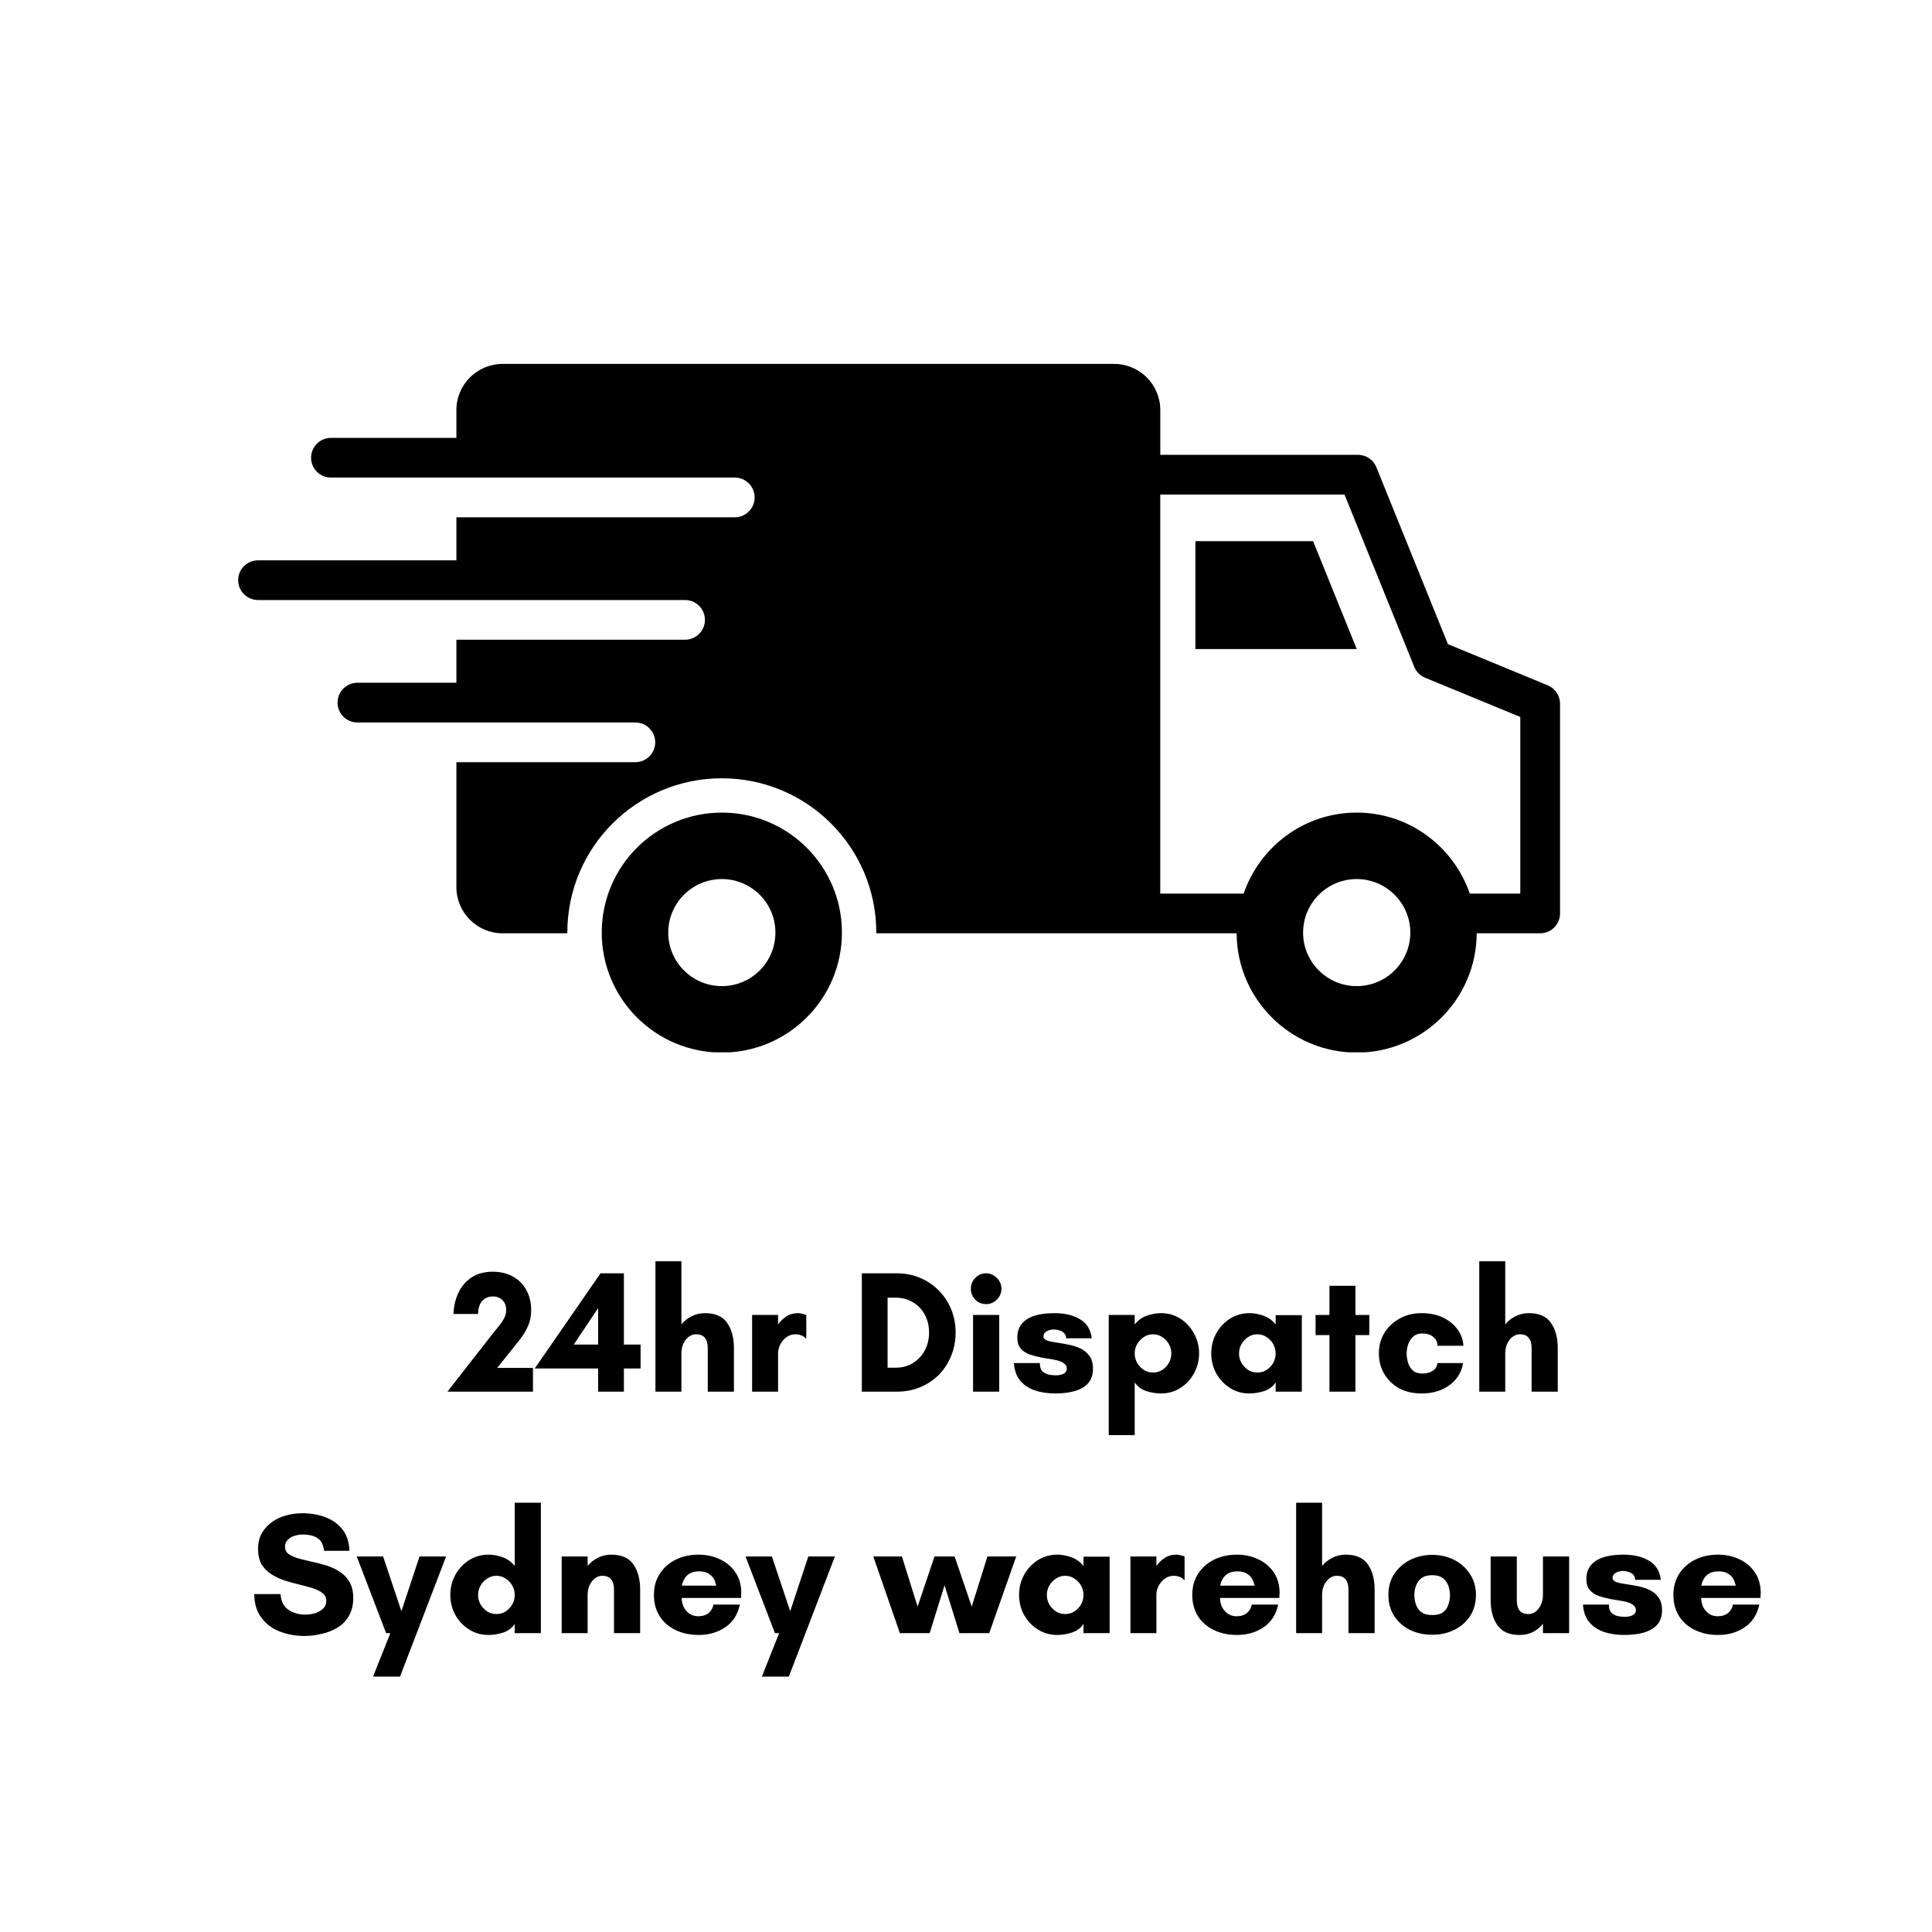 <svg version="1.2" preserveAspectRatio="xMidYMid meet" height="200" viewBox="0 0 150 150" zoomAndPan="magnify" width="200" xmlns:xlink="http://www.w3.org/1999/xlink" xmlns="http://www.w3.org/2000/svg"><defs><clipPath id="acbceb17eb"><path d="M 46 63 L 66 63 L 66 81.699 L 46 81.699 Z M 46 63"></path></clipPath><clipPath id="f80821f1fb"><path d="M 18.391 28.254 L 121.273 28.254 L 121.273 81.699 L 18.391 81.699 Z M 18.391 28.254"></path></clipPath></defs><g id="3ba18ee20b"><path d="M 92.809 42.016 L 92.809 50.391 L 105.336 50.391 L 101.949 42.016 Z M 92.809 42.016" style="stroke:none;fill-rule:nonzero;fill:#000000;fill-opacity:1;"></path><g clip-path="url(#acbceb17eb)" clip-rule="nonzero"><path d="M 56.047 63.09 C 50.895 63.09 46.719 67.262 46.719 72.402 C 46.719 77.551 50.895 81.723 56.047 81.723 C 61.191 81.723 65.367 77.551 65.367 72.402 C 65.367 67.262 61.191 63.09 56.047 63.09 Z M 56.047 76.562 C 53.746 76.562 51.883 74.703 51.883 72.406 C 51.883 70.113 53.746 68.25 56.047 68.25 C 58.34 68.25 60.203 70.113 60.203 72.406 C 60.203 74.703 58.34 76.562 56.047 76.562 Z M 56.047 76.562" style="stroke:none;fill-rule:nonzero;fill:#000000;fill-opacity:1;"></path></g><g clip-path="url(#f80821f1fb)" clip-rule="nonzero"><path d="M 120.164 53.207 L 112.418 50.012 L 106.859 36.273 C 106.621 35.695 106.059 35.312 105.43 35.312 L 90.086 35.312 L 90.086 31.84 C 90.086 29.859 88.477 28.254 86.5 28.254 L 39.027 28.254 C 37.043 28.254 35.434 29.859 35.434 31.84 L 35.434 33.996 L 25.695 33.996 C 24.844 33.996 24.152 34.688 24.152 35.539 C 24.152 36.387 24.844 37.078 25.695 37.078 L 57.047 37.078 C 57.898 37.078 58.59 37.77 58.59 38.621 C 58.59 39.473 57.898 40.164 57.047 40.164 L 35.434 40.164 L 35.434 43.504 L 20.035 43.504 C 19.184 43.504 18.492 44.191 18.492 45.043 C 18.492 45.895 19.184 46.586 20.035 46.586 L 53.188 46.586 C 54.039 46.586 54.73 47.277 54.73 48.129 C 54.73 48.98 54.039 49.668 53.188 49.668 L 35.434 49.668 L 35.434 53.008 L 27.754 53.008 C 26.898 53.008 26.207 53.699 26.207 54.551 C 26.207 55.402 26.898 56.094 27.754 56.094 L 49.328 56.094 C 50.18 56.094 50.871 56.785 50.871 57.633 C 50.871 58.484 50.18 59.176 49.328 59.176 L 35.434 59.176 L 35.434 68.875 C 35.434 70.855 37.043 72.461 39.023 72.461 L 44.047 72.461 C 44.047 72.441 44.047 72.426 44.047 72.406 C 44.047 65.789 49.414 60.426 56.043 60.426 C 62.668 60.426 68.035 65.789 68.035 72.406 C 68.035 72.426 68.035 72.441 68.035 72.461 L 96.012 72.461 C 96.039 77.578 100.203 81.723 105.336 81.723 C 110.465 81.723 114.625 77.578 114.652 72.461 L 119.578 72.461 C 120.43 72.461 121.121 71.77 121.121 70.918 L 121.121 54.633 C 121.121 54.008 120.742 53.449 120.164 53.207 Z M 105.336 76.562 C 103.039 76.562 101.172 74.703 101.172 72.406 C 101.172 70.113 103.039 68.25 105.336 68.25 C 107.629 68.25 109.496 70.113 109.496 72.406 C 109.496 74.703 107.629 76.562 105.336 76.562 Z M 118.035 69.379 L 114.113 69.379 C 112.852 65.73 109.418 63.09 105.336 63.09 C 101.254 63.09 97.816 65.727 96.555 69.379 L 90.082 69.379 L 90.082 38.398 L 104.387 38.398 L 109.801 51.77 C 109.957 52.152 110.258 52.457 110.641 52.617 L 118.035 55.664 Z M 118.035 69.379" style="stroke:none;fill-rule:nonzero;fill:#000000;fill-opacity:1;"></path></g><g style="fill:#000000;fill-opacity:1;"><g transform="translate(34.942, 108.047)"><path d="M 6.438 0 L -0.203 0 L 3.422 -4.641 C 3.555 -4.797 3.691 -4.961 3.828 -5.141 C 3.973 -5.316 4.098 -5.504 4.203 -5.703 C 4.305 -5.91 4.359 -6.117 4.359 -6.328 C 4.359 -6.66 4.258 -6.922 4.062 -7.109 C 3.875 -7.297 3.629 -7.391 3.328 -7.391 C 2.992 -7.391 2.723 -7.281 2.516 -7.062 C 2.305 -6.852 2.191 -6.508 2.172 -6.031 L 0.266 -6.031 C 0.285 -6.625 0.41 -7.164 0.641 -7.656 C 0.867 -8.156 1.207 -8.555 1.656 -8.859 C 2.102 -9.16 2.656 -9.312 3.312 -9.312 C 3.906 -9.312 4.426 -9.188 4.875 -8.938 C 5.32 -8.695 5.672 -8.348 5.922 -7.891 C 6.172 -7.441 6.297 -6.922 6.297 -6.328 C 6.297 -5.867 6.211 -5.453 6.047 -5.078 C 5.879 -4.703 5.664 -4.352 5.406 -4.031 C 5.156 -3.707 4.895 -3.379 4.625 -3.047 L 3.656 -1.844 L 6.438 -1.844 Z M 6.438 0" style="stroke:none"></path></g></g><g style="fill:#000000;fill-opacity:1;"><g transform="translate(41.922, 108.047)"><path d="M 4.516 -3.656 L 4.516 -6.484 L 2.625 -3.656 Z M 7.812 -1.797 L 6.516 -1.797 L 6.516 0 L 4.516 0 L 4.516 -1.797 L -0.406 -1.797 L 4.703 -9.188 L 6.516 -9.188 L 6.516 -3.656 L 7.812 -3.656 Z M 7.812 -1.797" style="stroke:none"></path></g></g><g style="fill:#000000;fill-opacity:1;"><g transform="translate(50.076, 108.047)"><path d="M 6.906 -3.375 L 6.906 0 L 4.875 0 L 4.875 -3.375 C 4.875 -3.727 4.801 -3.992 4.656 -4.172 C 4.508 -4.359 4.281 -4.453 3.969 -4.453 C 3.656 -4.453 3.383 -4.305 3.156 -4.016 C 2.938 -3.723 2.828 -3.375 2.828 -2.969 L 2.828 0 L 0.812 0 L 0.812 -10.125 L 2.828 -10.125 L 2.828 -5.219 C 3.035 -5.477 3.297 -5.688 3.609 -5.844 C 3.922 -6.008 4.27 -6.094 4.656 -6.094 C 5.457 -6.094 6.031 -5.844 6.375 -5.344 C 6.727 -4.844 6.906 -4.188 6.906 -3.375 Z M 6.906 -3.375" style="stroke:none"></path></g></g><g style="fill:#000000;fill-opacity:1;"><g transform="translate(57.582, 108.047)"><path d="M 4.172 -4.453 C 3.922 -4.453 3.691 -4.379 3.484 -4.234 C 3.285 -4.086 3.125 -3.898 3 -3.672 C 2.883 -3.441 2.828 -3.207 2.828 -2.969 L 2.828 0 L 0.812 0 L 0.812 -5.953 L 2.828 -5.953 L 2.828 -5.219 C 2.984 -5.445 3.191 -5.648 3.453 -5.828 C 3.711 -6.004 4.031 -6.094 4.406 -6.094 C 4.488 -6.094 4.586 -6.078 4.703 -6.047 C 4.828 -6.023 4.93 -5.992 5.016 -5.953 L 5.016 -4.125 L 4.984 -4.125 C 4.879 -4.25 4.754 -4.332 4.609 -4.375 C 4.473 -4.426 4.328 -4.453 4.172 -4.453 Z M 4.172 -4.453" style="stroke:none"></path></g></g><g style="fill:#000000;fill-opacity:1;"><g transform="translate(62.725, 108.047)"><path d="" style="stroke:none"></path></g></g><g style="fill:#000000;fill-opacity:1;"><g transform="translate(66.1, 108.047)"><path d="M 2.812 -1.859 L 3.422 -1.859 C 3.941 -1.859 4.395 -1.977 4.781 -2.219 C 5.176 -2.469 5.484 -2.797 5.703 -3.203 C 5.922 -3.617 6.031 -4.082 6.031 -4.594 C 6.031 -5.102 5.922 -5.562 5.703 -5.969 C 5.484 -6.383 5.176 -6.707 4.781 -6.938 C 4.395 -7.176 3.941 -7.297 3.422 -7.297 L 2.812 -7.297 Z M 0.812 -9.188 L 3.531 -9.188 C 4.188 -9.188 4.789 -9.066 5.344 -8.828 C 5.895 -8.598 6.375 -8.273 6.781 -7.859 C 7.195 -7.441 7.52 -6.953 7.75 -6.391 C 7.977 -5.836 8.094 -5.238 8.094 -4.594 C 8.094 -3.945 7.977 -3.344 7.75 -2.781 C 7.52 -2.219 7.203 -1.727 6.797 -1.312 C 6.391 -0.906 5.906 -0.582 5.344 -0.344 C 4.789 -0.113 4.188 0 3.531 0 L 0.812 0 Z M 0.812 -9.188" style="stroke:none"></path></g></g><g style="fill:#000000;fill-opacity:1;"><g transform="translate(74.673, 108.047)"><path d="M 0.703 -7.984 C 0.703 -8.316 0.816 -8.598 1.047 -8.828 C 1.273 -9.066 1.555 -9.188 1.891 -9.188 C 2.211 -9.188 2.488 -9.066 2.719 -8.828 C 2.957 -8.598 3.078 -8.316 3.078 -7.984 C 3.078 -7.66 2.957 -7.379 2.719 -7.141 C 2.488 -6.91 2.211 -6.797 1.891 -6.797 C 1.555 -6.797 1.273 -6.91 1.047 -7.141 C 0.816 -7.379 0.703 -7.66 0.703 -7.984 Z M 2.906 0 L 0.875 0 L 0.875 -5.953 L 2.906 -5.953 Z M 2.906 0" style="stroke:none"></path></g></g><g style="fill:#000000;fill-opacity:1;"><g transform="translate(78.453, 108.047)"><path d="M 6.312 -4.141 L 4.328 -4.141 C 4.297 -4.41 4.176 -4.594 3.969 -4.688 C 3.77 -4.781 3.57 -4.828 3.375 -4.828 C 3.176 -4.828 2.988 -4.781 2.812 -4.688 C 2.645 -4.594 2.562 -4.457 2.562 -4.281 C 2.562 -4.145 2.656 -4.039 2.844 -3.969 C 3.031 -3.906 3.27 -3.852 3.562 -3.812 C 3.852 -3.77 4.16 -3.719 4.484 -3.656 C 4.816 -3.594 5.129 -3.492 5.422 -3.359 C 5.711 -3.223 5.945 -3.031 6.125 -2.781 C 6.312 -2.539 6.406 -2.207 6.406 -1.781 C 6.406 -1.312 6.281 -0.938 6.031 -0.656 C 5.789 -0.383 5.445 -0.18 5 -0.047 C 4.562 0.078 4.055 0.141 3.484 0.141 C 2.898 0.141 2.367 0.062 1.891 -0.094 C 1.422 -0.258 1.039 -0.516 0.75 -0.859 C 0.469 -1.203 0.305 -1.656 0.266 -2.219 L 2.281 -2.219 C 2.281 -1.914 2.352 -1.695 2.5 -1.562 C 2.645 -1.438 2.816 -1.352 3.016 -1.312 C 3.211 -1.281 3.383 -1.266 3.531 -1.266 C 3.758 -1.266 3.957 -1.305 4.125 -1.391 C 4.289 -1.484 4.375 -1.609 4.375 -1.766 C 4.375 -1.973 4.281 -2.129 4.094 -2.234 C 3.914 -2.348 3.676 -2.43 3.375 -2.484 C 3.082 -2.535 2.77 -2.586 2.438 -2.641 C 2.113 -2.703 1.805 -2.781 1.516 -2.875 C 1.223 -2.977 0.984 -3.133 0.797 -3.344 C 0.617 -3.551 0.531 -3.836 0.531 -4.203 C 0.531 -4.805 0.766 -5.27 1.234 -5.594 C 1.711 -5.926 2.441 -6.094 3.422 -6.094 C 4.211 -6.094 4.867 -5.938 5.391 -5.625 C 5.922 -5.32 6.227 -4.828 6.312 -4.141 Z M 6.312 -4.141" style="stroke:none"></path></g></g><g style="fill:#000000;fill-opacity:1;"><g transform="translate(85.27, 108.047)"><path d="M 2.828 -2.969 C 2.828 -2.707 2.891 -2.461 3.016 -2.234 C 3.148 -2.016 3.32 -1.832 3.531 -1.688 C 3.738 -1.551 3.977 -1.484 4.25 -1.484 C 4.52 -1.484 4.758 -1.551 4.969 -1.688 C 5.188 -1.832 5.359 -2.016 5.484 -2.234 C 5.609 -2.461 5.672 -2.707 5.672 -2.969 C 5.672 -3.227 5.609 -3.469 5.484 -3.688 C 5.359 -3.914 5.188 -4.098 4.969 -4.234 C 4.758 -4.379 4.52 -4.453 4.25 -4.453 C 3.977 -4.453 3.738 -4.379 3.531 -4.234 C 3.32 -4.098 3.148 -3.914 3.016 -3.688 C 2.891 -3.469 2.828 -3.227 2.828 -2.969 Z M 2.828 3.375 L 0.812 3.375 L 0.812 -5.953 L 2.828 -5.953 L 2.828 -5.219 C 3.086 -5.539 3.395 -5.766 3.75 -5.891 C 4.113 -6.023 4.488 -6.094 4.875 -6.094 C 5.438 -6.094 5.941 -5.945 6.391 -5.656 C 6.836 -5.363 7.188 -4.977 7.438 -4.5 C 7.695 -4.031 7.828 -3.52 7.828 -2.969 C 7.828 -2.414 7.695 -1.906 7.438 -1.438 C 7.188 -0.969 6.836 -0.586 6.391 -0.297 C 5.941 -0.004 5.438 0.141 4.875 0.141 C 4.488 0.141 4.102 0.078 3.719 -0.047 C 3.332 -0.18 3.035 -0.406 2.828 -0.719 Z M 2.828 3.375" style="stroke:none"></path></g></g><g style="fill:#000000;fill-opacity:1;"><g transform="translate(93.573, 108.047)"><path d="M 5.469 -2.969 C 5.469 -3.227 5.406 -3.469 5.281 -3.688 C 5.156 -3.914 4.984 -4.098 4.766 -4.234 C 4.555 -4.379 4.316 -4.453 4.047 -4.453 C 3.773 -4.453 3.535 -4.379 3.328 -4.234 C 3.117 -4.098 2.945 -3.914 2.812 -3.688 C 2.688 -3.469 2.625 -3.227 2.625 -2.969 C 2.625 -2.707 2.688 -2.461 2.812 -2.234 C 2.945 -2.016 3.117 -1.832 3.328 -1.688 C 3.535 -1.551 3.773 -1.484 4.047 -1.484 C 4.316 -1.484 4.555 -1.551 4.766 -1.688 C 4.984 -1.832 5.156 -2.016 5.281 -2.234 C 5.406 -2.461 5.469 -2.707 5.469 -2.969 Z M 7.5 -5.938 L 7.5 0 L 5.469 0 L 5.469 -0.719 C 5.27 -0.406 4.973 -0.18 4.578 -0.047 C 4.191 0.078 3.805 0.141 3.422 0.141 C 2.867 0.141 2.363 -0.004 1.906 -0.297 C 1.457 -0.586 1.102 -0.969 0.844 -1.438 C 0.594 -1.906 0.469 -2.414 0.469 -2.969 C 0.469 -3.52 0.594 -4.031 0.844 -4.5 C 1.102 -4.977 1.457 -5.363 1.906 -5.656 C 2.363 -5.945 2.867 -6.094 3.422 -6.094 C 3.805 -6.094 4.176 -6.023 4.531 -5.891 C 4.895 -5.766 5.207 -5.539 5.469 -5.219 L 5.469 -5.938 Z M 7.5 -5.938" style="stroke:none"></path></g></g><g style="fill:#000000;fill-opacity:1;"><g transform="translate(101.875, 108.047)"><path d="M 3.359 -4.391 L 3.359 0 L 1.344 0 L 1.344 -4.391 L 0.266 -4.391 L 0.266 -5.953 L 1.344 -5.953 L 1.344 -8.219 L 3.359 -8.219 L 3.359 -5.953 L 4.438 -5.953 L 4.438 -4.391 Z M 3.359 -4.391" style="stroke:none"></path></g></g><g style="fill:#000000;fill-opacity:1;"><g transform="translate(106.587, 108.047)"><path d="M 3.844 -4.516 C 3.539 -4.516 3.301 -4.43 3.125 -4.266 C 2.945 -4.098 2.816 -3.895 2.734 -3.656 C 2.66 -3.414 2.625 -3.18 2.625 -2.953 C 2.625 -2.734 2.66 -2.5 2.734 -2.25 C 2.805 -2.008 2.93 -1.805 3.109 -1.641 C 3.285 -1.484 3.531 -1.406 3.844 -1.406 C 4.156 -1.406 4.422 -1.473 4.641 -1.609 C 4.859 -1.742 4.984 -1.945 5.016 -2.219 L 7 -2.219 C 6.938 -1.77 6.766 -1.367 6.484 -1.016 C 6.203 -0.66 5.832 -0.379 5.375 -0.172 C 4.914 0.035 4.383 0.141 3.781 0.141 C 3.094 0.141 2.5 0 2 -0.281 C 1.508 -0.57 1.129 -0.953 0.859 -1.422 C 0.598 -1.891 0.469 -2.406 0.469 -2.969 C 0.469 -3.539 0.602 -4.062 0.875 -4.531 C 1.156 -5 1.547 -5.375 2.047 -5.656 C 2.547 -5.945 3.125 -6.094 3.781 -6.094 C 4.426 -6.094 4.984 -5.977 5.453 -5.75 C 5.93 -5.52 6.305 -5.211 6.578 -4.828 C 6.859 -4.441 7.008 -4.02 7.031 -3.562 L 5.016 -3.562 C 5.016 -3.852 4.906 -4.082 4.688 -4.25 C 4.477 -4.426 4.195 -4.516 3.844 -4.516 Z M 3.844 -4.516" style="stroke:none"></path></g></g><g style="fill:#000000;fill-opacity:1;"><g transform="translate(114.038, 108.047)"><path d="M 6.906 -3.375 L 6.906 0 L 4.875 0 L 4.875 -3.375 C 4.875 -3.727 4.801 -3.992 4.656 -4.172 C 4.508 -4.359 4.281 -4.453 3.969 -4.453 C 3.656 -4.453 3.383 -4.305 3.156 -4.016 C 2.938 -3.723 2.828 -3.375 2.828 -2.969 L 2.828 0 L 0.812 0 L 0.812 -10.125 L 2.828 -10.125 L 2.828 -5.219 C 3.035 -5.477 3.297 -5.688 3.609 -5.844 C 3.922 -6.008 4.27 -6.094 4.656 -6.094 C 5.457 -6.094 6.031 -5.844 6.375 -5.344 C 6.727 -4.844 6.906 -4.188 6.906 -3.375 Z M 6.906 -3.375" style="stroke:none"></path></g></g><g style="fill:#000000;fill-opacity:1;"><g transform="translate(19.333, 126.797)"><path d="M 4.375 -1.438 C 4.594 -1.438 4.828 -1.469 5.078 -1.531 C 5.328 -1.602 5.539 -1.719 5.719 -1.875 C 5.906 -2.031 6 -2.242 6 -2.516 C 6 -2.766 5.898 -2.961 5.703 -3.109 C 5.516 -3.266 5.266 -3.391 4.953 -3.484 C 4.641 -3.586 4.297 -3.68 3.922 -3.766 C 3.547 -3.859 3.172 -3.961 2.797 -4.078 C 2.422 -4.203 2.07 -4.363 1.75 -4.562 C 1.438 -4.758 1.18 -5.016 0.984 -5.328 C 0.797 -5.648 0.703 -6.051 0.703 -6.531 C 0.703 -7.008 0.801 -7.422 1 -7.766 C 1.195 -8.109 1.457 -8.395 1.781 -8.625 C 2.113 -8.863 2.484 -9.035 2.891 -9.141 C 3.305 -9.254 3.719 -9.312 4.125 -9.312 C 4.758 -9.312 5.348 -9.211 5.891 -9.016 C 6.441 -8.816 6.891 -8.504 7.234 -8.078 C 7.586 -7.648 7.773 -7.086 7.797 -6.391 L 5.828 -6.391 C 5.773 -6.859 5.609 -7.188 5.328 -7.375 C 5.047 -7.562 4.656 -7.656 4.156 -7.656 C 3.969 -7.656 3.766 -7.625 3.547 -7.562 C 3.336 -7.5 3.16 -7.395 3.016 -7.25 C 2.867 -7.113 2.797 -6.93 2.797 -6.703 C 2.797 -6.461 2.891 -6.273 3.078 -6.141 C 3.273 -6.004 3.531 -5.891 3.844 -5.797 C 4.156 -5.711 4.5 -5.629 4.875 -5.547 C 5.258 -5.461 5.641 -5.363 6.016 -5.25 C 6.391 -5.133 6.734 -4.973 7.047 -4.766 C 7.359 -4.566 7.609 -4.305 7.797 -3.984 C 7.992 -3.66 8.094 -3.242 8.094 -2.734 C 8.094 -2.203 7.984 -1.742 7.766 -1.359 C 7.555 -0.984 7.27 -0.68 6.906 -0.453 C 6.539 -0.223 6.129 -0.055 5.672 0.047 C 5.223 0.16 4.766 0.219 4.297 0.219 C 3.617 0.219 2.984 0.102 2.391 -0.125 C 1.805 -0.352 1.332 -0.707 0.969 -1.188 C 0.602 -1.664 0.414 -2.281 0.406 -3.031 L 2.453 -3.031 C 2.484 -2.477 2.688 -2.07 3.062 -1.812 C 3.438 -1.562 3.875 -1.438 4.375 -1.438 Z M 4.375 -1.438" style="stroke:none"></path></g></g><g style="fill:#000000;fill-opacity:1;"><g transform="translate(27.838, 126.797)"><path d="M 3.219 3.375 L 1.125 3.375 L 2.469 0 L 2.141 0 L -0.141 -5.953 L 1.906 -5.953 L 3.328 -1.703 L 4.734 -5.953 L 6.797 -5.953 L 4.516 0 Z M 3.219 3.375" style="stroke:none"></path></g></g><g style="fill:#000000;fill-opacity:1;"><g transform="translate(34.494, 126.797)"><path d="M 5.469 -2.969 C 5.469 -3.227 5.406 -3.469 5.281 -3.688 C 5.156 -3.914 4.984 -4.098 4.766 -4.234 C 4.555 -4.379 4.316 -4.453 4.047 -4.453 C 3.773 -4.453 3.535 -4.379 3.328 -4.234 C 3.117 -4.098 2.945 -3.914 2.812 -3.688 C 2.688 -3.469 2.625 -3.227 2.625 -2.969 C 2.625 -2.707 2.688 -2.461 2.812 -2.234 C 2.945 -2.016 3.117 -1.832 3.328 -1.688 C 3.535 -1.551 3.773 -1.484 4.047 -1.484 C 4.316 -1.484 4.555 -1.551 4.766 -1.688 C 4.984 -1.832 5.156 -2.016 5.281 -2.234 C 5.406 -2.461 5.469 -2.707 5.469 -2.969 Z M 7.5 -10.125 L 7.5 0 L 5.469 0 L 5.469 -0.719 C 5.27 -0.406 4.973 -0.18 4.578 -0.047 C 4.191 0.078 3.805 0.141 3.422 0.141 C 2.867 0.141 2.363 -0.004 1.906 -0.297 C 1.457 -0.586 1.102 -0.969 0.844 -1.438 C 0.594 -1.906 0.469 -2.414 0.469 -2.969 C 0.469 -3.52 0.594 -4.031 0.844 -4.5 C 1.102 -4.977 1.457 -5.363 1.906 -5.656 C 2.363 -5.945 2.867 -6.094 3.422 -6.094 C 3.805 -6.094 4.176 -6.023 4.531 -5.891 C 4.895 -5.766 5.207 -5.539 5.469 -5.219 L 5.469 -10.125 Z M 7.5 -10.125" style="stroke:none"></path></g></g><g style="fill:#000000;fill-opacity:1;"><g transform="translate(42.796, 126.797)"><path d="M 6.906 -3.375 L 6.906 0 L 4.875 0 L 4.875 -3.375 C 4.875 -3.727 4.801 -3.992 4.656 -4.172 C 4.508 -4.359 4.281 -4.453 3.969 -4.453 C 3.656 -4.453 3.383 -4.305 3.156 -4.016 C 2.938 -3.723 2.828 -3.375 2.828 -2.969 L 2.828 0 L 0.812 0 L 0.812 -5.953 L 2.828 -5.953 L 2.828 -5.219 C 3.035 -5.477 3.297 -5.688 3.609 -5.844 C 3.922 -6.008 4.27 -6.094 4.656 -6.094 C 5.457 -6.094 6.031 -5.844 6.375 -5.344 C 6.727 -4.844 6.906 -4.188 6.906 -3.375 Z M 6.906 -3.375" style="stroke:none"></path></g></g><g style="fill:#000000;fill-opacity:1;"><g transform="translate(50.302, 126.797)"><path d="M 2.641 -3.688 L 5.312 -3.688 C 5.312 -3.688 5.297 -3.738 5.266 -3.844 C 5.242 -3.957 5.191 -4.086 5.109 -4.234 C 5.023 -4.379 4.891 -4.508 4.703 -4.625 C 4.523 -4.738 4.285 -4.797 3.984 -4.797 C 3.672 -4.797 3.422 -4.738 3.234 -4.625 C 3.055 -4.508 2.926 -4.379 2.844 -4.234 C 2.758 -4.086 2.703 -3.957 2.672 -3.844 C 2.648 -3.738 2.641 -3.688 2.641 -3.688 Z M 7.25 -3.109 C 7.25 -3.047 7.242 -2.984 7.234 -2.922 C 7.234 -2.859 7.234 -2.797 7.234 -2.734 L 2.625 -2.734 C 2.625 -2.504 2.672 -2.281 2.766 -2.062 C 2.867 -1.844 3.02 -1.66 3.219 -1.516 C 3.414 -1.379 3.645 -1.312 3.906 -1.312 C 4.258 -1.312 4.539 -1.406 4.75 -1.594 C 4.957 -1.789 5.066 -2 5.078 -2.219 L 7.141 -2.219 C 6.973 -1.438 6.594 -0.848 6 -0.453 C 5.414 -0.055 4.727 0.141 3.938 0.141 C 3.258 0.141 2.656 0.008 2.125 -0.25 C 1.602 -0.508 1.195 -0.867 0.906 -1.328 C 0.613 -1.797 0.469 -2.344 0.469 -2.969 C 0.469 -3.594 0.617 -4.141 0.922 -4.609 C 1.223 -5.078 1.633 -5.441 2.156 -5.703 C 2.676 -5.961 3.27 -6.094 3.938 -6.094 C 4.539 -6.094 5.094 -5.973 5.594 -5.734 C 6.094 -5.504 6.492 -5.164 6.797 -4.719 C 7.098 -4.281 7.25 -3.742 7.25 -3.109 Z M 7.25 -3.109" style="stroke:none"></path></g></g><g style="fill:#000000;fill-opacity:1;"><g transform="translate(58.024, 126.797)"><path d="M 3.219 3.375 L 1.125 3.375 L 2.469 0 L 2.141 0 L -0.141 -5.953 L 1.906 -5.953 L 3.328 -1.703 L 4.734 -5.953 L 6.797 -5.953 L 4.516 0 Z M 3.219 3.375" style="stroke:none"></path></g></g><g style="fill:#000000;fill-opacity:1;"><g transform="translate(64.679, 126.797)"><path d="" style="stroke:none"></path></g></g><g style="fill:#000000;fill-opacity:1;"><g transform="translate(68.054, 126.797)"><path d="M 10.844 -5.953 L 8.75 0 L 6.438 0 L 5.281 -3.719 L 4.125 0 L 1.812 0 L -0.25 -5.953 L 1.969 -5.953 L 3.188 -2.062 L 4.5 -5.953 L 6.062 -5.953 L 7.391 -2.062 L 8.609 -5.953 Z M 10.844 -5.953" style="stroke:none"></path></g></g><g style="fill:#000000;fill-opacity:1;"><g transform="translate(78.652, 126.797)"><path d="M 5.469 -2.969 C 5.469 -3.227 5.406 -3.469 5.281 -3.688 C 5.156 -3.914 4.984 -4.098 4.766 -4.234 C 4.555 -4.379 4.316 -4.453 4.047 -4.453 C 3.773 -4.453 3.535 -4.379 3.328 -4.234 C 3.117 -4.098 2.945 -3.914 2.812 -3.688 C 2.688 -3.469 2.625 -3.227 2.625 -2.969 C 2.625 -2.707 2.688 -2.461 2.812 -2.234 C 2.945 -2.016 3.117 -1.832 3.328 -1.688 C 3.535 -1.551 3.773 -1.484 4.047 -1.484 C 4.316 -1.484 4.555 -1.551 4.766 -1.688 C 4.984 -1.832 5.156 -2.016 5.281 -2.234 C 5.406 -2.461 5.469 -2.707 5.469 -2.969 Z M 7.5 -5.938 L 7.5 0 L 5.469 0 L 5.469 -0.719 C 5.27 -0.406 4.973 -0.18 4.578 -0.047 C 4.191 0.078 3.805 0.141 3.422 0.141 C 2.867 0.141 2.363 -0.004 1.906 -0.297 C 1.457 -0.586 1.102 -0.969 0.844 -1.438 C 0.594 -1.906 0.469 -2.414 0.469 -2.969 C 0.469 -3.52 0.594 -4.031 0.844 -4.5 C 1.102 -4.977 1.457 -5.363 1.906 -5.656 C 2.363 -5.945 2.867 -6.094 3.422 -6.094 C 3.805 -6.094 4.176 -6.023 4.531 -5.891 C 4.895 -5.766 5.207 -5.539 5.469 -5.219 L 5.469 -5.938 Z M 7.5 -5.938" style="stroke:none"></path></g></g><g style="fill:#000000;fill-opacity:1;"><g transform="translate(86.954, 126.797)"><path d="M 4.172 -4.453 C 3.922 -4.453 3.691 -4.379 3.484 -4.234 C 3.285 -4.086 3.125 -3.898 3 -3.672 C 2.883 -3.441 2.828 -3.207 2.828 -2.969 L 2.828 0 L 0.812 0 L 0.812 -5.953 L 2.828 -5.953 L 2.828 -5.219 C 2.984 -5.445 3.191 -5.648 3.453 -5.828 C 3.711 -6.004 4.031 -6.094 4.406 -6.094 C 4.488 -6.094 4.586 -6.078 4.703 -6.047 C 4.828 -6.023 4.93 -5.992 5.016 -5.953 L 5.016 -4.125 L 4.984 -4.125 C 4.879 -4.25 4.754 -4.332 4.609 -4.375 C 4.473 -4.426 4.328 -4.453 4.172 -4.453 Z M 4.172 -4.453" style="stroke:none"></path></g></g><g style="fill:#000000;fill-opacity:1;"><g transform="translate(92.098, 126.797)"><path d="M 2.641 -3.688 L 5.312 -3.688 C 5.312 -3.688 5.297 -3.738 5.266 -3.844 C 5.242 -3.957 5.191 -4.086 5.109 -4.234 C 5.023 -4.379 4.891 -4.508 4.703 -4.625 C 4.523 -4.738 4.285 -4.797 3.984 -4.797 C 3.672 -4.797 3.422 -4.738 3.234 -4.625 C 3.055 -4.508 2.926 -4.379 2.844 -4.234 C 2.758 -4.086 2.703 -3.957 2.672 -3.844 C 2.648 -3.738 2.641 -3.688 2.641 -3.688 Z M 7.25 -3.109 C 7.25 -3.047 7.242 -2.984 7.234 -2.922 C 7.234 -2.859 7.234 -2.797 7.234 -2.734 L 2.625 -2.734 C 2.625 -2.504 2.672 -2.281 2.766 -2.062 C 2.867 -1.844 3.02 -1.66 3.219 -1.516 C 3.414 -1.379 3.645 -1.312 3.906 -1.312 C 4.258 -1.312 4.539 -1.406 4.75 -1.594 C 4.957 -1.789 5.066 -2 5.078 -2.219 L 7.141 -2.219 C 6.973 -1.438 6.594 -0.848 6 -0.453 C 5.414 -0.055 4.727 0.141 3.938 0.141 C 3.258 0.141 2.656 0.008 2.125 -0.25 C 1.602 -0.508 1.195 -0.867 0.906 -1.328 C 0.613 -1.797 0.469 -2.344 0.469 -2.969 C 0.469 -3.594 0.617 -4.141 0.922 -4.609 C 1.223 -5.078 1.633 -5.441 2.156 -5.703 C 2.676 -5.961 3.27 -6.094 3.938 -6.094 C 4.539 -6.094 5.094 -5.973 5.594 -5.734 C 6.094 -5.504 6.492 -5.164 6.797 -4.719 C 7.098 -4.281 7.25 -3.742 7.25 -3.109 Z M 7.25 -3.109" style="stroke:none"></path></g></g><g style="fill:#000000;fill-opacity:1;"><g transform="translate(99.82, 126.797)"><path d="M 6.906 -3.375 L 6.906 0 L 4.875 0 L 4.875 -3.375 C 4.875 -3.727 4.801 -3.992 4.656 -4.172 C 4.508 -4.359 4.281 -4.453 3.969 -4.453 C 3.656 -4.453 3.383 -4.305 3.156 -4.016 C 2.938 -3.723 2.828 -3.375 2.828 -2.969 L 2.828 0 L 0.812 0 L 0.812 -10.125 L 2.828 -10.125 L 2.828 -5.219 C 3.035 -5.477 3.297 -5.688 3.609 -5.844 C 3.922 -6.008 4.27 -6.094 4.656 -6.094 C 5.457 -6.094 6.031 -5.844 6.375 -5.344 C 6.727 -4.844 6.906 -4.188 6.906 -3.375 Z M 6.906 -3.375" style="stroke:none"></path></g></g><g style="fill:#000000;fill-opacity:1;"><g transform="translate(107.326, 126.797)"><path d="M 3.875 -1.406 C 4.238 -1.406 4.52 -1.477 4.719 -1.625 C 4.914 -1.781 5.051 -1.977 5.125 -2.219 C 5.207 -2.457 5.25 -2.703 5.25 -2.953 C 5.25 -3.203 5.207 -3.441 5.125 -3.672 C 5.039 -3.91 4.898 -4.109 4.703 -4.266 C 4.504 -4.422 4.227 -4.5 3.875 -4.5 C 3.52 -4.5 3.238 -4.422 3.031 -4.266 C 2.832 -4.109 2.691 -3.91 2.609 -3.672 C 2.523 -3.441 2.484 -3.203 2.484 -2.953 C 2.484 -2.703 2.523 -2.457 2.609 -2.219 C 2.691 -1.977 2.832 -1.781 3.031 -1.625 C 3.227 -1.477 3.508 -1.406 3.875 -1.406 Z M 3.875 -6.078 C 4.5 -6.078 5.066 -5.945 5.578 -5.688 C 6.086 -5.426 6.492 -5.062 6.797 -4.594 C 7.109 -4.133 7.266 -3.594 7.266 -2.969 C 7.266 -2.344 7.113 -1.797 6.812 -1.328 C 6.508 -0.867 6.098 -0.508 5.578 -0.25 C 5.066 0 4.5 0.125 3.875 0.125 C 3.238 0.125 2.66 0 2.141 -0.25 C 1.629 -0.508 1.223 -0.867 0.922 -1.328 C 0.617 -1.797 0.469 -2.344 0.469 -2.969 C 0.469 -3.594 0.617 -4.133 0.922 -4.594 C 1.234 -5.062 1.645 -5.426 2.156 -5.688 C 2.676 -5.945 3.25 -6.078 3.875 -6.078 Z M 3.875 -6.078" style="stroke:none"></path></g></g><g style="fill:#000000;fill-opacity:1;"><g transform="translate(115.061, 126.797)"><path d="M 0.672 -2.562 L 0.672 -5.953 L 2.703 -5.953 L 2.703 -2.562 C 2.703 -2.219 2.77 -1.953 2.906 -1.766 C 3.051 -1.578 3.285 -1.484 3.609 -1.484 C 3.922 -1.484 4.188 -1.629 4.406 -1.922 C 4.625 -2.223 4.734 -2.57 4.734 -2.969 L 4.734 -5.953 L 6.766 -5.953 L 6.766 0 L 4.734 0 L 4.734 -0.734 C 4.535 -0.473 4.281 -0.258 3.969 -0.094 C 3.664 0.062 3.316 0.141 2.922 0.141 C 2.129 0.141 1.555 -0.109 1.203 -0.609 C 0.848 -1.109 0.672 -1.758 0.672 -2.562 Z M 0.672 -2.562" style="stroke:none"></path></g></g><g style="fill:#000000;fill-opacity:1;"><g transform="translate(122.634, 126.797)"><path d="M 6.312 -4.141 L 4.328 -4.141 C 4.297 -4.41 4.176 -4.594 3.969 -4.688 C 3.77 -4.781 3.57 -4.828 3.375 -4.828 C 3.176 -4.828 2.988 -4.781 2.812 -4.688 C 2.645 -4.594 2.562 -4.457 2.562 -4.281 C 2.562 -4.145 2.656 -4.039 2.844 -3.969 C 3.031 -3.906 3.27 -3.852 3.562 -3.812 C 3.852 -3.77 4.16 -3.719 4.484 -3.656 C 4.816 -3.594 5.129 -3.492 5.422 -3.359 C 5.711 -3.223 5.945 -3.031 6.125 -2.781 C 6.312 -2.539 6.406 -2.207 6.406 -1.781 C 6.406 -1.312 6.281 -0.938 6.031 -0.656 C 5.789 -0.383 5.445 -0.18 5 -0.047 C 4.562 0.078 4.055 0.141 3.484 0.141 C 2.898 0.141 2.367 0.062 1.891 -0.094 C 1.422 -0.258 1.039 -0.516 0.75 -0.859 C 0.469 -1.203 0.305 -1.656 0.266 -2.219 L 2.281 -2.219 C 2.281 -1.914 2.352 -1.695 2.5 -1.562 C 2.645 -1.438 2.816 -1.352 3.016 -1.312 C 3.211 -1.281 3.383 -1.266 3.531 -1.266 C 3.758 -1.266 3.957 -1.305 4.125 -1.391 C 4.289 -1.484 4.375 -1.609 4.375 -1.766 C 4.375 -1.973 4.281 -2.129 4.094 -2.234 C 3.914 -2.348 3.676 -2.43 3.375 -2.484 C 3.082 -2.535 2.77 -2.586 2.438 -2.641 C 2.113 -2.703 1.805 -2.781 1.516 -2.875 C 1.223 -2.977 0.984 -3.133 0.797 -3.344 C 0.617 -3.551 0.531 -3.836 0.531 -4.203 C 0.531 -4.805 0.766 -5.27 1.234 -5.594 C 1.711 -5.926 2.441 -6.094 3.422 -6.094 C 4.211 -6.094 4.867 -5.938 5.391 -5.625 C 5.922 -5.32 6.227 -4.828 6.312 -4.141 Z M 6.312 -4.141" style="stroke:none"></path></g></g><g style="fill:#000000;fill-opacity:1;"><g transform="translate(129.452, 126.797)"><path d="M 2.641 -3.688 L 5.312 -3.688 C 5.312 -3.688 5.297 -3.738 5.266 -3.844 C 5.242 -3.957 5.191 -4.086 5.109 -4.234 C 5.023 -4.379 4.891 -4.508 4.703 -4.625 C 4.523 -4.738 4.285 -4.797 3.984 -4.797 C 3.672 -4.797 3.422 -4.738 3.234 -4.625 C 3.055 -4.508 2.926 -4.379 2.844 -4.234 C 2.758 -4.086 2.703 -3.957 2.672 -3.844 C 2.648 -3.738 2.641 -3.688 2.641 -3.688 Z M 7.25 -3.109 C 7.25 -3.047 7.242 -2.984 7.234 -2.922 C 7.234 -2.859 7.234 -2.797 7.234 -2.734 L 2.625 -2.734 C 2.625 -2.504 2.672 -2.281 2.766 -2.062 C 2.867 -1.844 3.02 -1.66 3.219 -1.516 C 3.414 -1.379 3.645 -1.312 3.906 -1.312 C 4.258 -1.312 4.539 -1.406 4.75 -1.594 C 4.957 -1.789 5.066 -2 5.078 -2.219 L 7.141 -2.219 C 6.973 -1.438 6.594 -0.848 6 -0.453 C 5.414 -0.055 4.727 0.141 3.938 0.141 C 3.258 0.141 2.656 0.008 2.125 -0.25 C 1.602 -0.508 1.195 -0.867 0.906 -1.328 C 0.613 -1.797 0.469 -2.344 0.469 -2.969 C 0.469 -3.594 0.617 -4.141 0.922 -4.609 C 1.223 -5.078 1.633 -5.441 2.156 -5.703 C 2.676 -5.961 3.27 -6.094 3.938 -6.094 C 4.539 -6.094 5.094 -5.973 5.594 -5.734 C 6.094 -5.504 6.492 -5.164 6.797 -4.719 C 7.098 -4.281 7.25 -3.742 7.25 -3.109 Z M 7.25 -3.109" style="stroke:none"></path></g></g></g></svg>